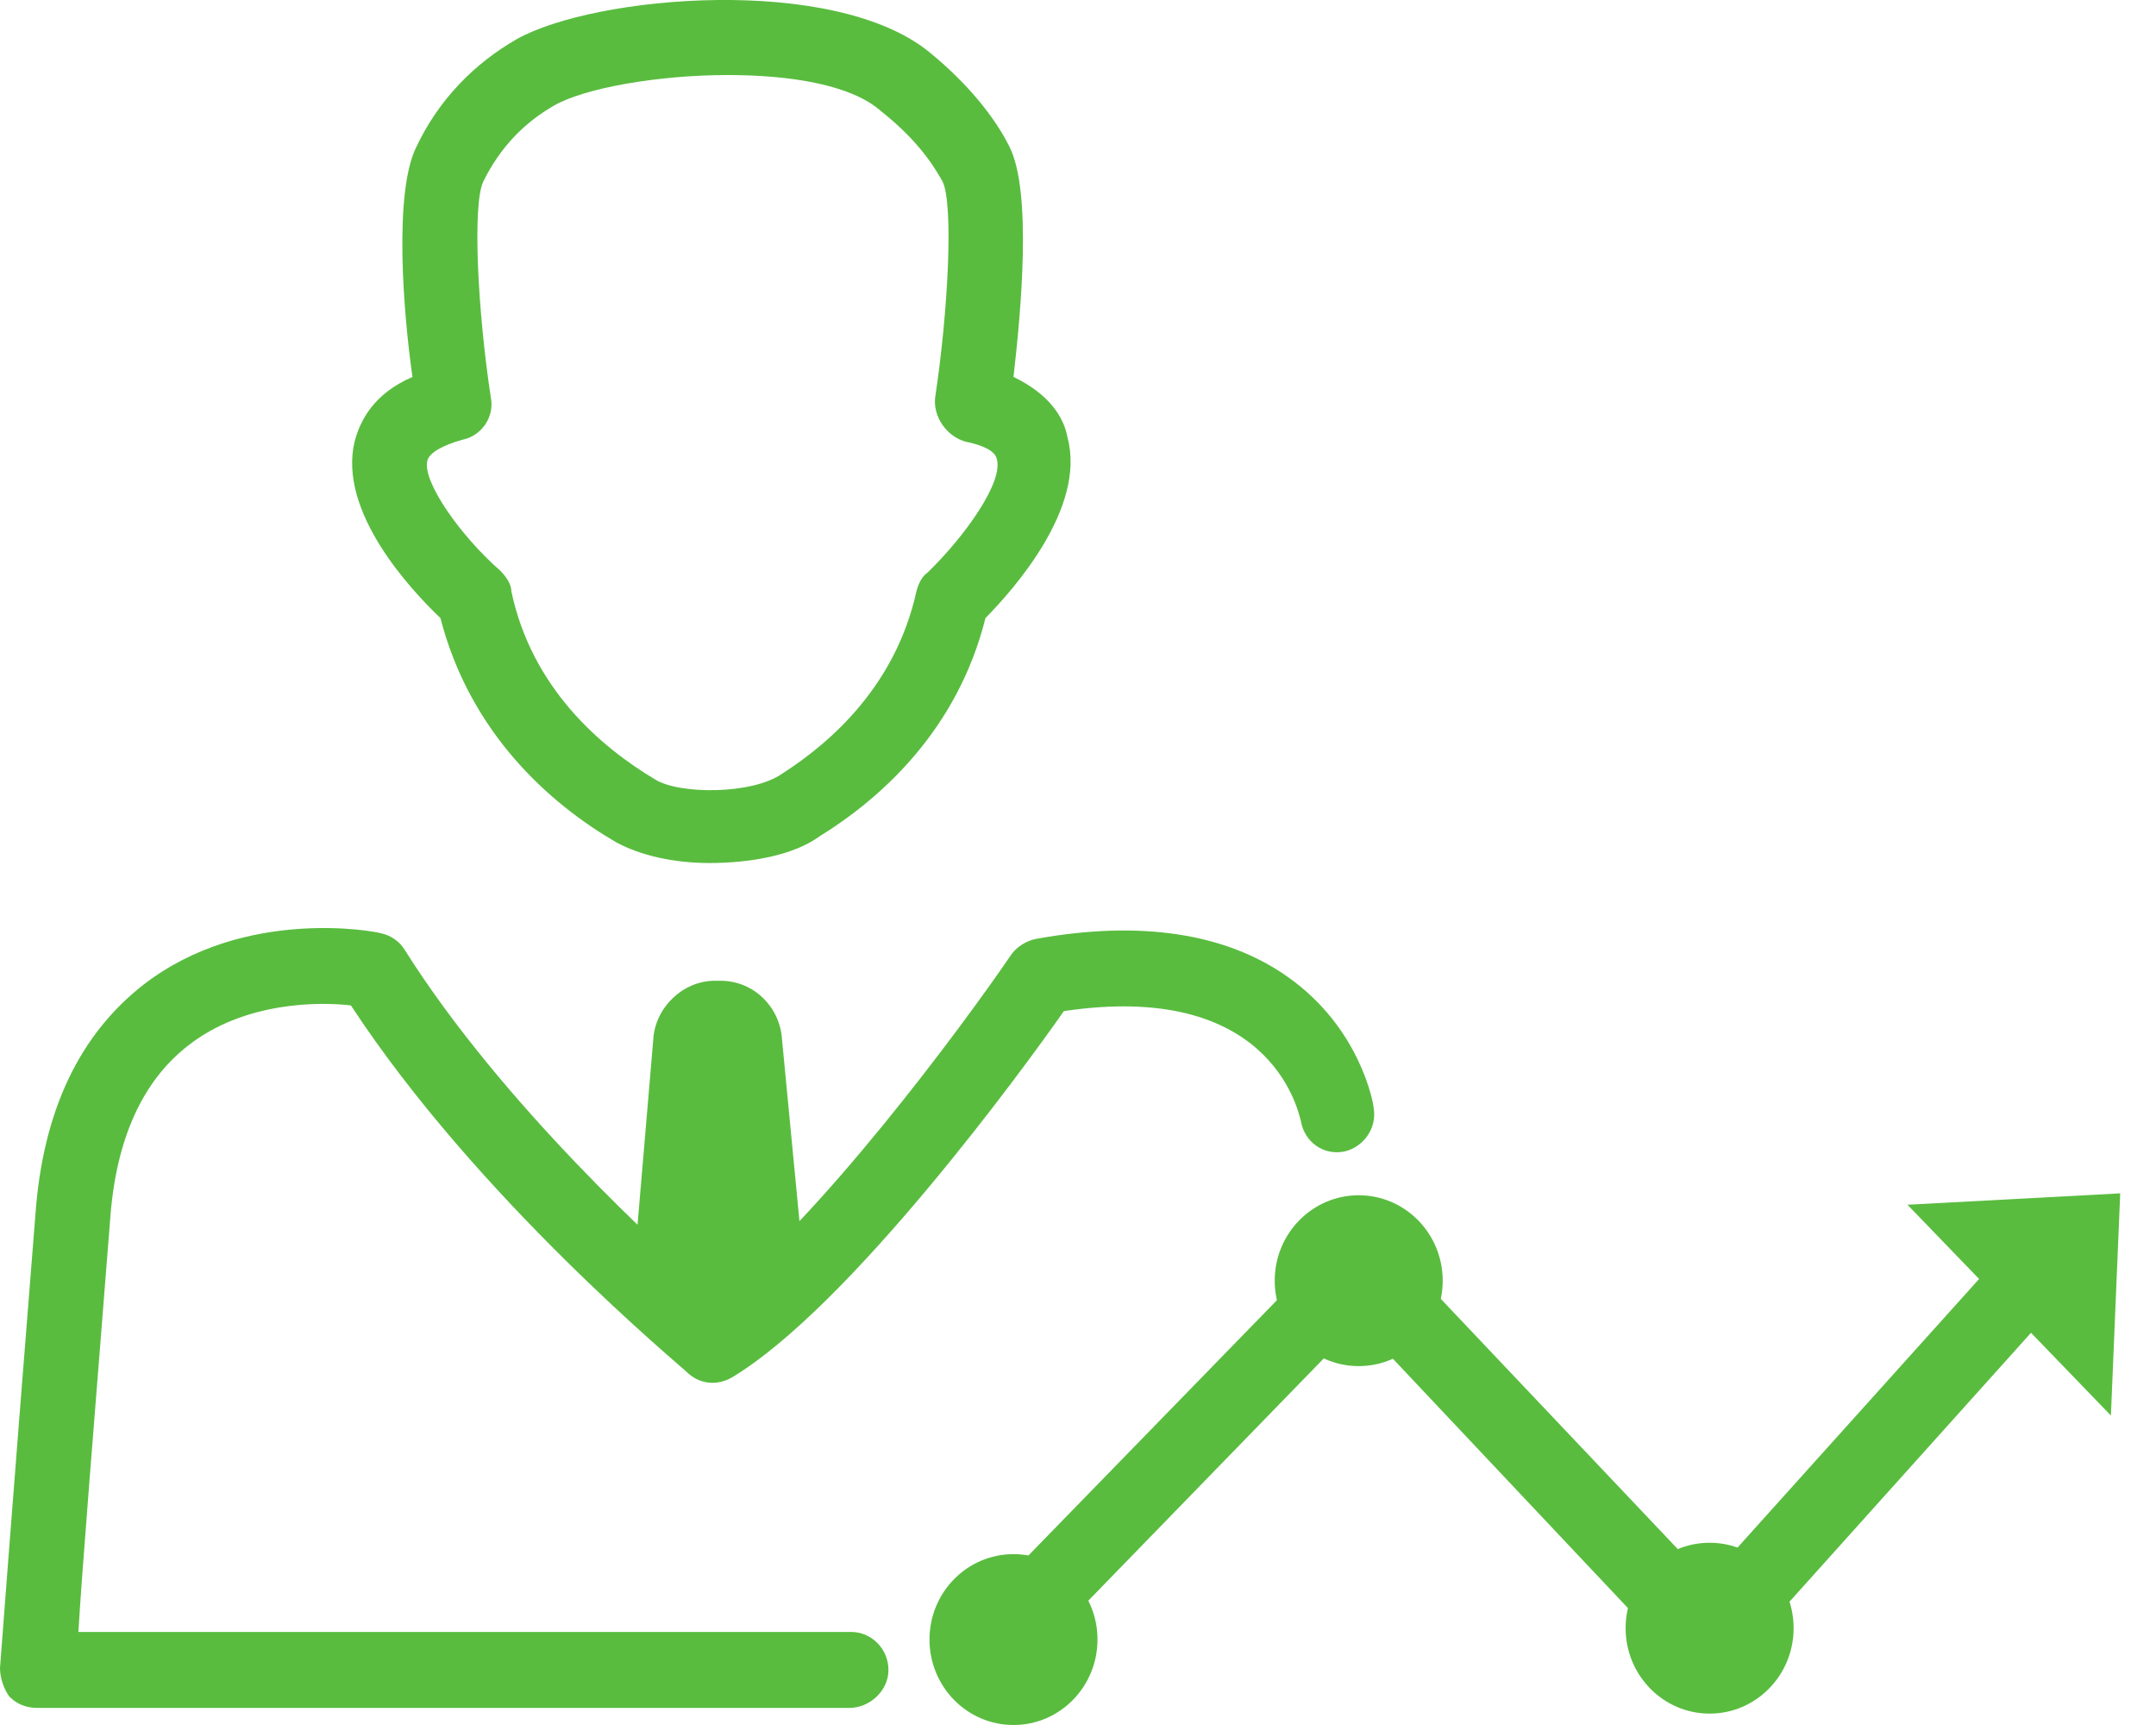 <svg width="25" height="20" viewBox="0 0 25 20" fill="none" xmlns="http://www.w3.org/2000/svg">
<path d="M8.224 10.006C7.813 10.006 7.423 9.918 7.142 9.764C6.384 9.323 5.454 8.509 5.107 7.166C4.761 6.836 3.917 5.933 4.112 5.119C4.177 4.877 4.328 4.568 4.783 4.37C4.675 3.622 4.566 2.235 4.826 1.707C5.086 1.156 5.497 0.738 5.995 0.452C6.904 -0.055 9.674 -0.297 10.778 0.606C11.21 0.958 11.535 1.354 11.708 1.707C11.968 2.235 11.838 3.622 11.752 4.37C12.163 4.568 12.336 4.833 12.379 5.075C12.596 5.889 11.752 6.836 11.427 7.166C11.102 8.465 10.215 9.257 9.501 9.698C9.198 9.918 8.7 10.006 8.224 10.006ZM8.44 0.87C7.618 0.87 6.774 1.024 6.428 1.222C6.081 1.42 5.8 1.707 5.605 2.103C5.475 2.367 5.54 3.622 5.692 4.612C5.735 4.833 5.584 5.053 5.367 5.097C5.129 5.163 4.978 5.251 4.956 5.339C4.891 5.581 5.346 6.219 5.8 6.616C5.865 6.682 5.93 6.77 5.93 6.858C6.168 7.981 6.969 8.663 7.596 9.037C7.878 9.213 8.722 9.213 9.068 8.971C9.652 8.597 10.388 7.936 10.626 6.858C10.648 6.77 10.691 6.682 10.756 6.638C11.189 6.219 11.643 5.581 11.557 5.317C11.535 5.229 11.405 5.163 11.189 5.119C10.973 5.053 10.821 4.833 10.843 4.612C10.994 3.622 11.059 2.367 10.929 2.103C10.864 1.993 10.691 1.663 10.215 1.288C9.869 0.98 9.155 0.87 8.44 0.87Z" fill="#59BC3F"/>
<path d="M9.847 19.802H0.433C0.303 19.802 0.195 19.758 0.108 19.67C0.043 19.582 0 19.45 0 19.34C0 19.34 0.13 17.601 0.411 14.078C0.498 12.867 0.931 11.987 1.666 11.415C2.835 10.512 4.35 10.798 4.415 10.82C4.523 10.842 4.631 10.908 4.696 11.018C5.822 12.802 7.661 14.475 8.311 15.047C9.458 14.188 11.146 11.921 11.73 11.062C11.795 10.974 11.903 10.908 12.011 10.886C13.223 10.666 14.219 10.82 14.933 11.327C15.777 11.921 15.928 12.802 15.928 12.845C15.972 13.088 15.799 13.308 15.582 13.352C15.344 13.396 15.128 13.242 15.085 13C15.041 12.823 14.695 11.371 12.336 11.723C11.86 12.405 9.847 15.157 8.484 15.972C8.332 16.059 8.137 16.059 7.986 15.928C7.899 15.839 5.54 13.902 4.069 11.657C3.701 11.613 2.835 11.613 2.186 12.119C1.645 12.537 1.342 13.22 1.277 14.144C1.082 16.61 0.952 18.195 0.909 18.921H9.869C10.107 18.921 10.302 19.119 10.302 19.362C10.302 19.604 10.085 19.802 9.847 19.802Z" fill="#59BC3F"/>
<path d="M9.328 14.761L8.246 15.399L7.358 14.607L7.575 12.053C7.596 11.679 7.921 11.371 8.289 11.371H8.354C8.743 11.371 9.046 11.679 9.068 12.053L9.328 14.761Z" fill="#59BC3F"/>
<path d="M19.802 19.626L15.755 15.333L11.925 19.273L11.319 18.657L15.777 14.078L19.802 18.327L23.525 14.188L24.152 14.783L19.802 19.626Z" fill="#59BC3F"/>
<path d="M22.118 13.968L24.477 16.412L24.585 13.836L22.118 13.968Z" fill="#59BC3F"/>
<path d="M11.752 20C12.29 20 12.726 19.556 12.726 19.009C12.726 18.462 12.29 18.019 11.752 18.019C11.214 18.019 10.778 18.462 10.778 19.009C10.778 19.556 11.214 20 11.752 20Z" fill="#59BC3F"/>
<path d="M15.755 15.839C16.293 15.839 16.729 15.396 16.729 14.849C16.729 14.302 16.293 13.858 15.755 13.858C15.217 13.858 14.781 14.302 14.781 14.849C14.781 15.396 15.217 15.839 15.755 15.839Z" fill="#59BC3F"/>
<path d="M19.824 19.868C20.362 19.868 20.798 19.424 20.798 18.877C20.798 18.33 20.362 17.887 19.824 17.887C19.286 17.887 18.85 18.33 18.85 18.877C18.85 19.424 19.286 19.868 19.824 19.868Z" fill="#59BC3F"/>
</svg>
